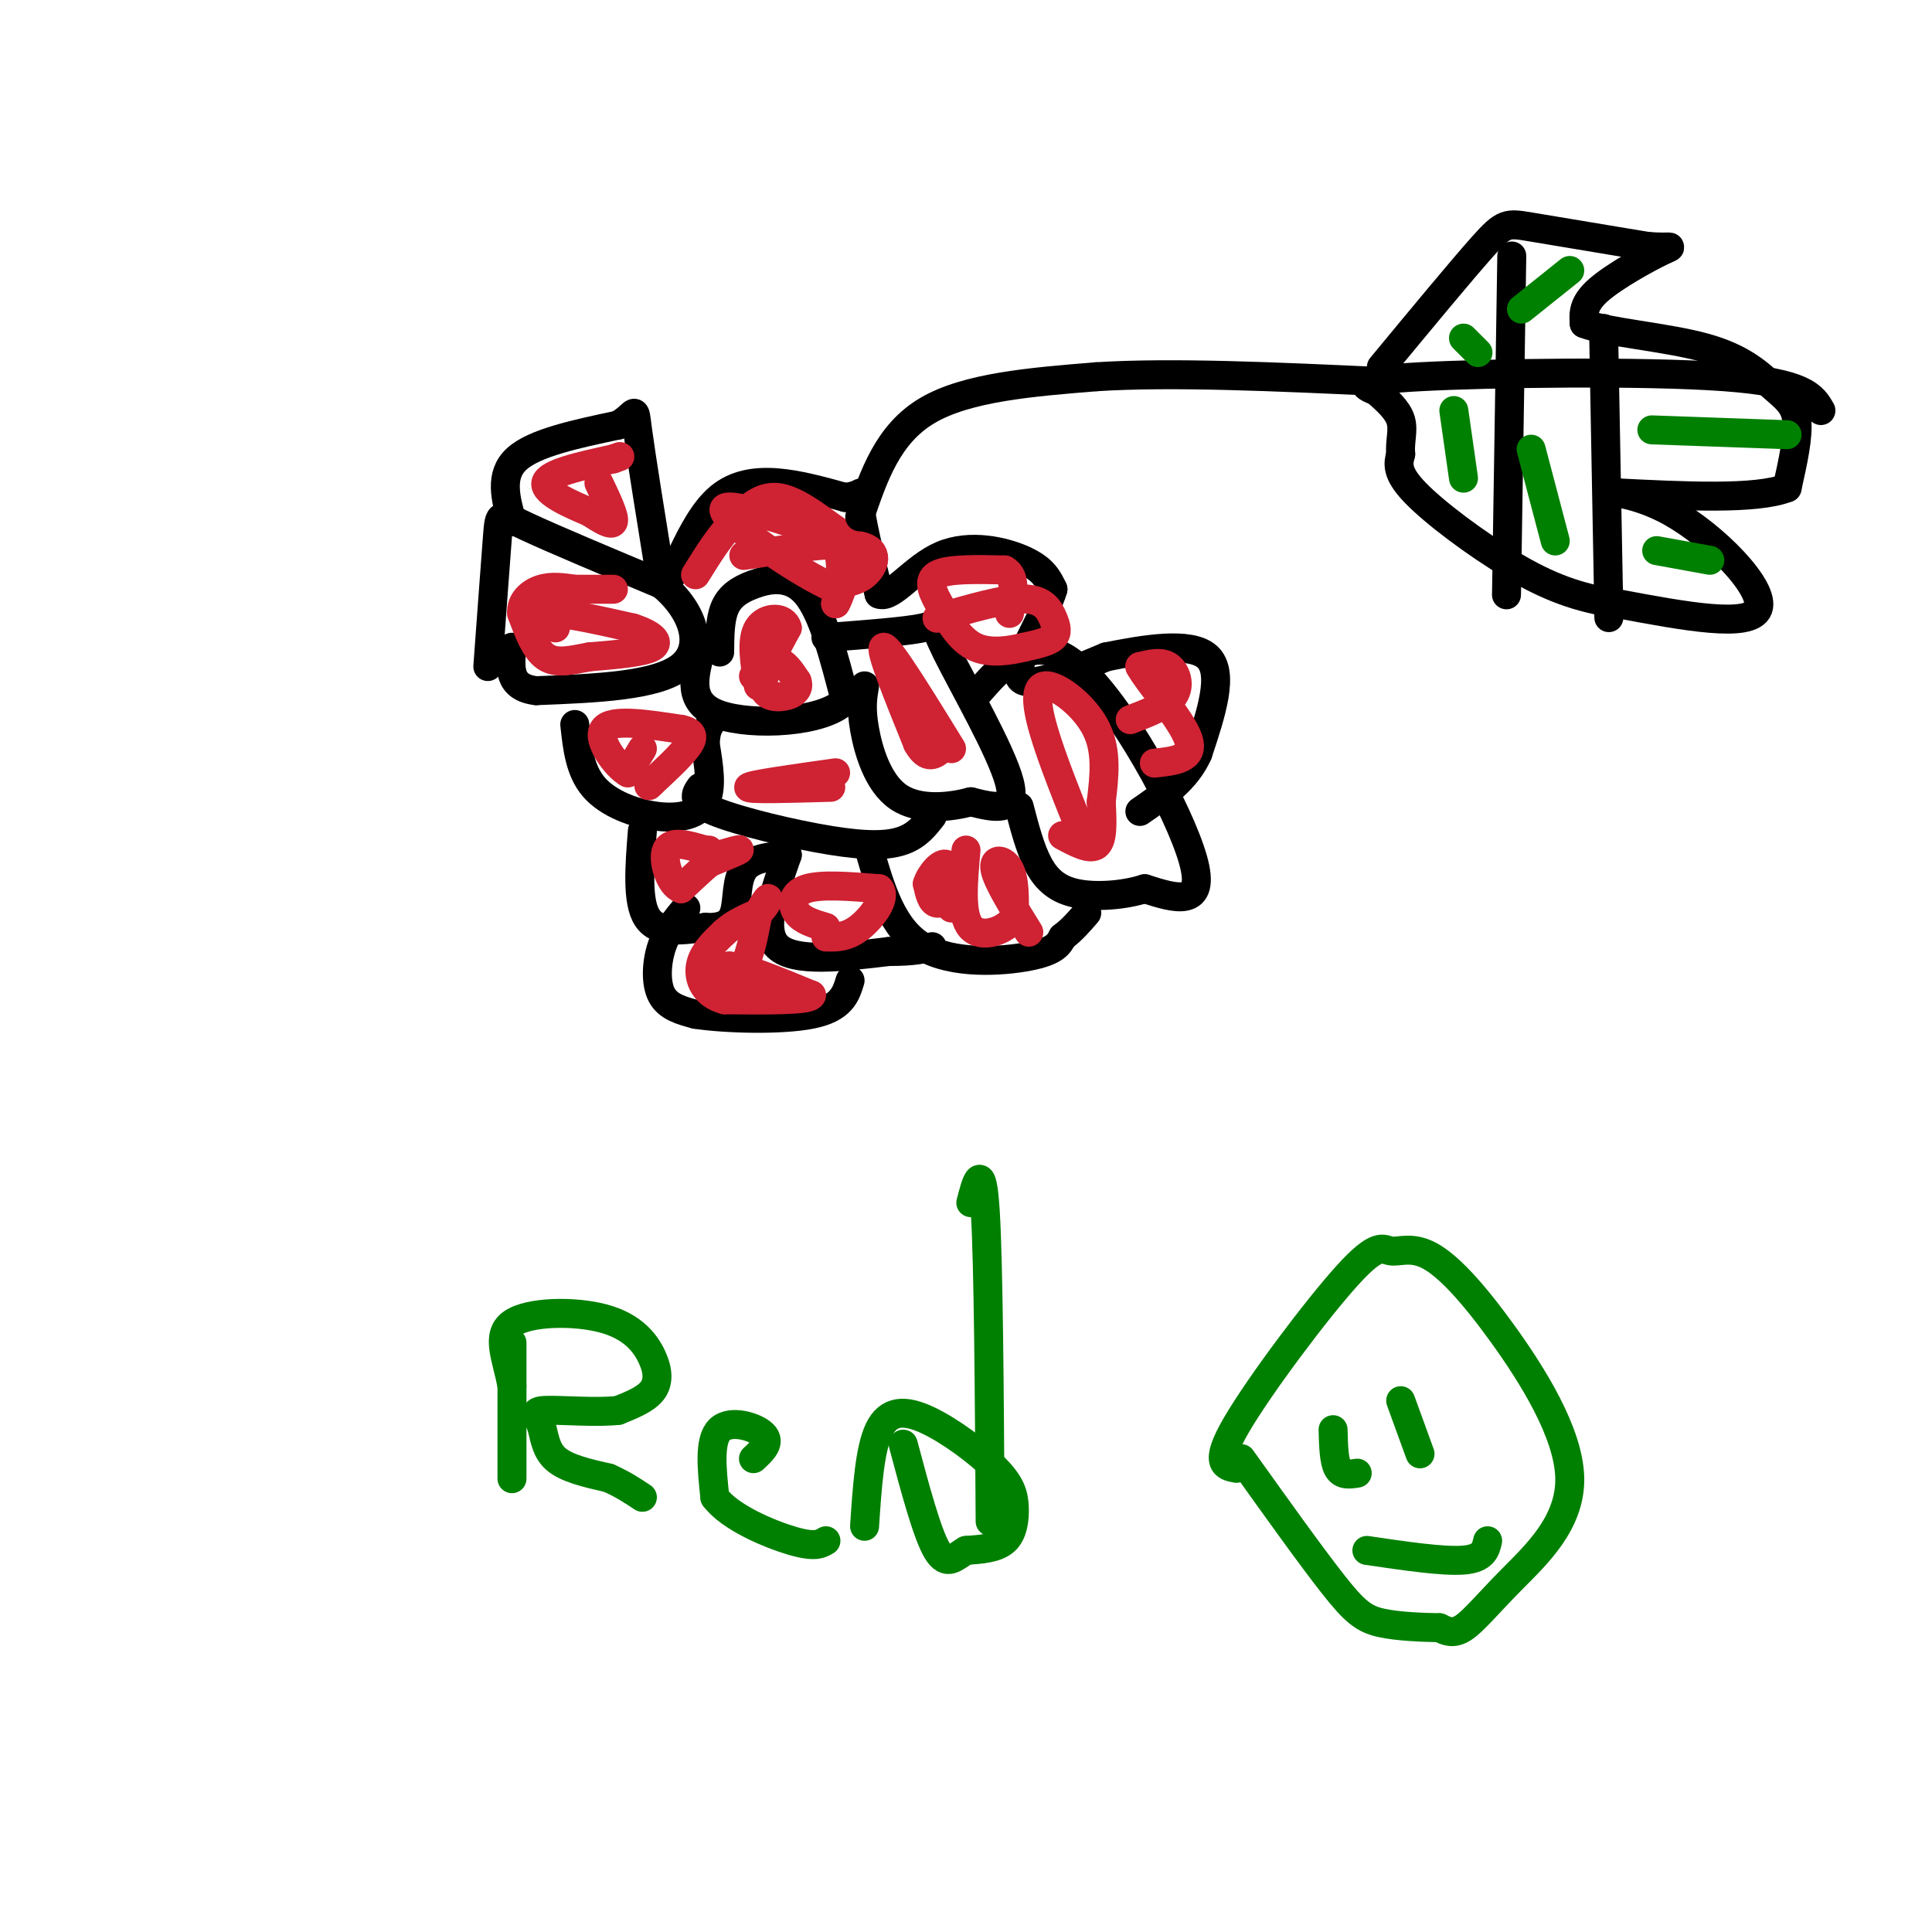 <svg viewBox='0 0 400 400' version='1.1' xmlns='http://www.w3.org/2000/svg' xmlns:xlink='http://www.w3.org/1999/xlink'><g fill='none' stroke='#000000' stroke-width='6' stroke-linecap='round' stroke-linejoin='round'><path d='M101,138c0.800,-10.911 1.600,-21.822 2,-27c0.400,-5.178 0.400,-4.622 6,-2c5.600,2.622 16.800,7.311 28,12'/><path d='M137,121c6.578,5.422 9.022,12.978 4,17c-5.022,4.022 -17.511,4.511 -30,5'/><path d='M111,143c-5.833,-0.667 -5.417,-4.833 -5,-9'/><path d='M149,135c0.024,-3.310 0.048,-6.619 1,-9c0.952,-2.381 2.833,-3.833 6,-5c3.167,-1.167 7.619,-2.048 11,2c3.381,4.048 5.690,13.024 8,22'/><path d='M175,145c-4.356,4.667 -19.244,5.333 -26,3c-6.756,-2.333 -5.378,-7.667 -4,-13'/><path d='M171,132c8.321,-0.631 16.643,-1.262 20,-2c3.357,-0.738 1.750,-1.583 5,5c3.250,6.583 11.357,20.595 13,27c1.643,6.405 -3.179,5.202 -8,4'/><path d='M201,166c-4.214,1.119 -10.750,1.917 -15,-1c-4.250,-2.917 -6.214,-9.548 -7,-14c-0.786,-4.452 -0.393,-6.726 0,-9'/><path d='M202,144c5.978,-6.844 11.956,-13.689 21,-6c9.044,7.689 21.156,29.911 24,40c2.844,10.089 -3.578,8.044 -10,6'/><path d='M237,184c-4.286,1.369 -10.000,1.792 -14,1c-4.000,-0.792 -6.286,-2.798 -8,-6c-1.714,-3.202 -2.857,-7.601 -4,-12'/><path d='M119,150c0.518,4.798 1.036,9.595 4,13c2.964,3.405 8.375,5.417 13,6c4.625,0.583 8.464,-0.262 10,-3c1.536,-2.738 0.768,-7.369 0,-12'/><path d='M146,154c0.167,-2.667 0.583,-3.333 1,-4'/><path d='M145,163c-1.036,1.464 -2.071,2.929 3,5c5.071,2.071 16.250,4.750 24,6c7.750,1.250 12.071,1.071 15,0c2.929,-1.071 4.464,-3.036 6,-5'/><path d='M180,176c2.356,8.133 4.711,16.267 11,20c6.289,3.733 16.511,3.067 22,2c5.489,-1.067 6.244,-2.533 7,-4'/><path d='M220,194c2.000,-1.500 3.500,-3.250 5,-5'/><path d='M133,172c-0.583,7.333 -1.167,14.667 1,18c2.167,3.333 7.083,2.667 12,2'/><path d='M146,192c3.202,0.131 5.208,-0.542 6,-3c0.792,-2.458 0.369,-6.702 2,-9c1.631,-2.298 5.315,-2.649 9,-3'/><path d='M163,177c-2.750,7.833 -5.500,15.667 -2,19c3.500,3.333 13.250,2.167 23,1'/><path d='M184,197c5.333,0.000 7.167,-0.500 9,-1'/><path d='M142,188c-1.956,2.356 -3.911,4.711 -5,8c-1.089,3.289 -1.311,7.511 0,10c1.311,2.489 4.156,3.244 7,4'/><path d='M144,210c6.067,0.933 17.733,1.267 24,0c6.267,-1.267 7.133,-4.133 8,-7'/><path d='M106,108c-1.333,-4.833 -2.667,-9.667 1,-13c3.667,-3.333 12.333,-5.167 21,-7'/><path d='M128,88c3.933,-2.289 3.267,-4.511 4,1c0.733,5.511 2.867,18.756 5,32'/><path d='M137,121c2.289,0.978 5.511,-12.578 12,-18c6.489,-5.422 16.244,-2.711 26,0'/><path d='M175,103c4.533,-0.622 2.867,-2.178 3,1c0.133,3.178 2.067,11.089 4,19'/><path d='M182,123c2.619,1.143 7.167,-5.500 13,-8c5.833,-2.500 12.952,-0.857 17,1c4.048,1.857 5.024,3.929 6,6'/><path d='M218,122c-1.422,5.111 -7.978,14.889 -7,18c0.978,3.111 9.489,-0.444 18,-4'/><path d='M229,136c7.556,-1.511 17.444,-3.289 21,0c3.556,3.289 0.778,11.644 -2,20'/><path d='M248,156c-2.333,5.333 -7.167,8.667 -12,12'/></g>
<g fill='none' stroke='#cf2233' stroke-width='6' stroke-linecap='round' stroke-linejoin='round'><path d='M157,206c-2.500,0.000 -5.000,0.000 -6,-1c-1.000,-1.000 -0.500,-3.000 0,-5'/><path d='M151,200c2.833,0.167 9.917,3.083 17,6'/><path d='M168,206c-0.167,1.167 -9.083,1.083 -18,1'/><path d='M150,207c-4.133,-1.089 -5.467,-4.311 -5,-7c0.467,-2.689 2.733,-4.844 5,-7'/><path d='M150,193c2.000,-1.833 4.500,-2.917 7,-4'/><path d='M157,189c1.622,-1.422 2.178,-2.978 2,-3c-0.178,-0.022 -1.089,1.489 -2,3'/><path d='M157,189c-0.667,2.733 -1.333,8.067 -3,11c-1.667,2.933 -4.333,3.467 -7,4'/><path d='M147,204c-1.167,0.667 -0.583,0.333 0,0'/><path d='M133,155c0.000,0.000 -3.000,5.000 -3,5'/><path d='M130,160c-2.289,-1.222 -6.511,-6.778 -5,-9c1.511,-2.222 8.756,-1.111 16,0'/><path d='M141,151c3.022,0.578 2.578,2.022 1,4c-1.578,1.978 -4.289,4.489 -7,7'/><path d='M135,162c-1.167,1.167 -0.583,0.583 0,0'/><path d='M115,130c-1.333,-1.500 -2.667,-3.000 0,-3c2.667,0.000 9.333,1.500 16,3'/><path d='M131,130c3.956,1.267 5.844,2.933 4,4c-1.844,1.067 -7.422,1.533 -13,2'/><path d='M122,136c-3.800,0.711 -6.800,1.489 -9,0c-2.200,-1.489 -3.600,-5.244 -5,-9'/><path d='M108,127c-0.200,-2.511 1.800,-4.289 4,-5c2.200,-0.711 4.600,-0.356 7,0'/><path d='M119,122c2.500,0.000 5.250,0.000 8,0'/><path d='M124,100c1.667,3.500 3.333,7.000 3,8c-0.333,1.000 -2.667,-0.500 -5,-2'/><path d='M122,106c-3.400,-1.422 -9.400,-3.978 -9,-6c0.400,-2.022 7.200,-3.511 14,-5'/><path d='M127,95c2.333,-0.833 1.167,-0.417 0,0'/><path d='M154,115c9.844,-1.467 19.689,-2.933 24,-2c4.311,0.933 3.089,4.267 1,6c-2.089,1.733 -5.044,1.867 -8,2'/><path d='M171,121c-6.756,-3.200 -19.644,-12.200 -21,-15c-1.356,-2.800 8.822,0.600 19,4'/><path d='M169,110c4.111,1.822 4.889,4.378 5,7c0.111,2.622 -0.444,5.311 -1,8'/><path d='M173,125c0.620,-0.775 2.671,-6.713 3,-10c0.329,-3.287 -1.065,-3.923 -4,-6c-2.935,-2.077 -7.410,-5.593 -11,-6c-3.590,-0.407 -6.295,2.297 -9,5'/><path d='M152,108c-2.833,2.667 -5.417,6.833 -8,11'/><path d='M194,128c6.964,-2.036 13.929,-4.071 18,-4c4.071,0.071 5.250,2.250 6,4c0.750,1.750 1.071,3.071 0,4c-1.071,0.929 -3.536,1.464 -6,2'/><path d='M212,134c-2.829,0.686 -6.903,1.400 -10,0c-3.097,-1.400 -5.219,-4.915 -7,-8c-1.781,-3.085 -3.223,-5.738 -1,-7c2.223,-1.262 8.112,-1.131 14,-1'/><path d='M208,118c2.500,1.333 1.750,5.167 1,9'/><path d='M234,149c3.778,-1.444 7.556,-2.889 9,-5c1.444,-2.111 0.556,-4.889 -1,-6c-1.556,-1.111 -3.778,-0.556 -6,0'/><path d='M236,138c1.600,3.111 8.600,10.889 10,15c1.400,4.111 -2.800,4.556 -7,5'/><path d='M225,175c-3.625,-8.946 -7.250,-17.893 -9,-24c-1.750,-6.107 -1.625,-9.375 1,-9c2.625,0.375 7.750,4.393 10,9c2.250,4.607 1.625,9.804 1,15'/><path d='M228,166c0.244,4.422 0.356,7.978 -1,9c-1.356,1.022 -4.178,-0.489 -7,-2'/><path d='M197,155c-6.417,-10.417 -12.833,-20.833 -14,-21c-1.167,-0.167 2.917,9.917 7,20'/><path d='M190,154c2.000,3.500 3.500,2.250 5,1'/><path d='M172,163c-8.583,0.250 -17.167,0.500 -17,0c0.167,-0.500 9.083,-1.750 18,-3'/><path d='M156,140c1.750,-1.583 3.500,-3.167 5,-3c1.500,0.167 2.750,2.083 4,4'/><path d='M165,141c0.524,1.274 -0.167,2.458 -2,3c-1.833,0.542 -4.810,0.440 -5,-2c-0.190,-2.440 2.405,-7.220 5,-12'/><path d='M163,130c-0.556,-2.400 -4.444,-2.400 -6,0c-1.556,2.400 -0.778,7.200 0,12'/><path d='M199,184c-1.917,1.583 -3.833,3.167 -5,3c-1.167,-0.167 -1.583,-2.083 -2,-4'/><path d='M192,183c0.533,-1.911 2.867,-4.689 4,-4c1.133,0.689 1.067,4.844 1,9'/><path d='M171,192c-2.422,-0.711 -4.844,-1.422 -6,-3c-1.156,-1.578 -1.044,-4.022 2,-5c3.044,-0.978 9.022,-0.489 15,0'/><path d='M182,184c1.756,1.689 -1.356,5.911 -4,8c-2.644,2.089 -4.822,2.044 -7,2'/><path d='M146,179c3.250,-1.333 6.500,-2.667 7,-3c0.500,-0.333 -1.750,0.333 -4,1'/><path d='M149,177c-2.000,1.333 -5.000,4.167 -8,7'/><path d='M141,184c-2.267,-0.689 -3.933,-5.911 -3,-8c0.933,-2.089 4.467,-1.044 8,0'/><path d='M146,176c1.333,0.000 0.667,0.000 0,0'/><path d='M213,193c-3.267,-5.267 -6.533,-10.533 -7,-13c-0.467,-2.467 1.867,-2.133 3,0c1.133,2.133 1.067,6.067 1,10'/><path d='M210,190c-1.800,2.711 -6.800,4.489 -9,2c-2.200,-2.489 -1.600,-9.244 -1,-16'/></g>
<g fill='none' stroke='#000000' stroke-width='6' stroke-linecap='round' stroke-linejoin='round'><path d='M178,107c2.917,-8.583 5.833,-17.167 14,-22c8.167,-4.833 21.583,-5.917 35,-7'/><path d='M227,78c15.667,-1.000 37.333,0.000 59,1'/><path d='M286,76c8.289,-10.022 16.578,-20.044 21,-25c4.422,-4.956 4.978,-4.844 10,-4c5.022,0.844 14.511,2.422 24,4'/><path d='M341,51c5.131,0.452 5.958,-0.417 3,1c-2.958,1.417 -9.702,5.119 -13,8c-3.298,2.881 -3.149,4.940 -3,7'/><path d='M328,67c4.435,1.797 17.024,2.791 25,5c7.976,2.209 11.340,5.633 14,8c2.660,2.367 4.617,3.676 5,7c0.383,3.324 -0.809,8.662 -2,14'/><path d='M370,101c-6.333,2.500 -21.167,1.750 -36,1'/><path d='M334,102c-4.274,-0.143 3.042,-1.000 12,4c8.958,5.000 19.560,15.857 18,20c-1.560,4.143 -15.280,1.571 -29,-1'/><path d='M335,125c-8.310,-1.167 -14.583,-3.583 -22,-8c-7.417,-4.417 -15.976,-10.833 -20,-15c-4.024,-4.167 -3.512,-6.083 -3,-8'/><path d='M290,94c-0.244,-2.533 0.644,-4.867 0,-7c-0.644,-2.133 -2.822,-4.067 -5,-6'/><path d='M285,81c-0.833,-1.000 -0.417,-0.500 0,0'/><path d='M285,81c-2.756,-1.111 -5.511,-2.222 9,-3c14.511,-0.778 46.289,-1.222 63,0c16.711,1.222 18.356,4.111 20,7'/><path d='M313,53c0.000,0.000 -1.000,64.000 -1,64'/><path d='M312,117c-0.167,10.667 -0.083,5.333 0,0'/><path d='M332,68c0.000,0.000 1.000,54.000 1,54'/><path d='M333,122c0.167,9.333 0.083,5.667 0,2'/></g>
<g fill='none' stroke='#008000' stroke-width='6' stroke-linecap='round' stroke-linejoin='round'><path d='M301,85c0.000,0.000 2.000,14.000 2,14'/><path d='M303,70c0.000,0.000 3.000,3.000 3,3'/><path d='M315,64c0.000,0.000 10.000,-8.000 10,-8'/><path d='M317,93c0.000,0.000 5.000,19.000 5,19'/><path d='M342,89c0.000,0.000 28.000,1.000 28,1'/><path d='M343,114c0.000,0.000 11.000,2.000 11,2'/><path d='M106,278c0.000,13.250 0.000,26.500 0,28c0.000,1.500 0.000,-8.750 0,-19'/><path d='M106,287c-0.997,-5.720 -3.488,-10.519 0,-13c3.488,-2.481 12.956,-2.644 19,-1c6.044,1.644 8.666,5.097 10,8c1.334,2.903 1.381,5.258 0,7c-1.381,1.742 -4.191,2.871 -7,4'/><path d='M128,292c-4.407,0.536 -11.923,-0.124 -15,0c-3.077,0.124 -1.713,1.033 -1,3c0.713,1.967 0.775,4.990 3,7c2.225,2.010 6.612,3.005 11,4'/><path d='M126,306c3.000,1.333 5.000,2.667 7,4'/><path d='M156,302c1.822,-1.689 3.644,-3.378 2,-5c-1.644,-1.622 -6.756,-3.178 -9,-1c-2.244,2.178 -1.622,8.089 -1,14'/><path d='M148,310c3.089,4.178 11.311,7.622 16,9c4.689,1.378 5.844,0.689 7,0'/><path d='M179,316c0.527,-7.974 1.054,-15.948 3,-20c1.946,-4.052 5.312,-4.182 10,-2c4.688,2.182 10.700,6.678 14,10c3.300,3.322 3.888,5.471 4,8c0.112,2.529 -0.254,5.437 -2,7c-1.746,1.563 -4.873,1.782 -8,2'/><path d='M200,321c-2.267,1.289 -3.933,3.511 -6,0c-2.067,-3.511 -4.533,-12.756 -7,-22'/><path d='M201,249c1.167,-4.500 2.333,-9.000 3,2c0.667,11.000 0.833,37.500 1,64'/><path d='M256,304c-2.374,-0.433 -4.747,-0.866 0,-9c4.747,-8.134 16.616,-23.971 23,-31c6.384,-7.029 7.285,-5.252 9,-5c1.715,0.252 4.245,-1.020 8,1c3.755,2.020 8.735,7.334 15,16c6.265,8.666 13.813,20.684 14,30c0.187,9.316 -6.988,15.931 -12,21c-5.012,5.069 -7.861,8.591 -10,10c-2.139,1.409 -3.570,0.704 -5,0'/><path d='M298,337c-3.119,-0.060 -8.417,-0.208 -12,-1c-3.583,-0.792 -5.452,-2.226 -10,-8c-4.548,-5.774 -11.774,-15.887 -19,-26'/><path d='M276,296c0.083,3.250 0.167,6.500 1,8c0.833,1.500 2.417,1.250 4,1'/><path d='M290,290c0.000,0.000 4.000,11.000 4,11'/><path d='M283,321c7.917,1.167 15.833,2.333 20,2c4.167,-0.333 4.583,-2.167 5,-4'/></g>
</svg>